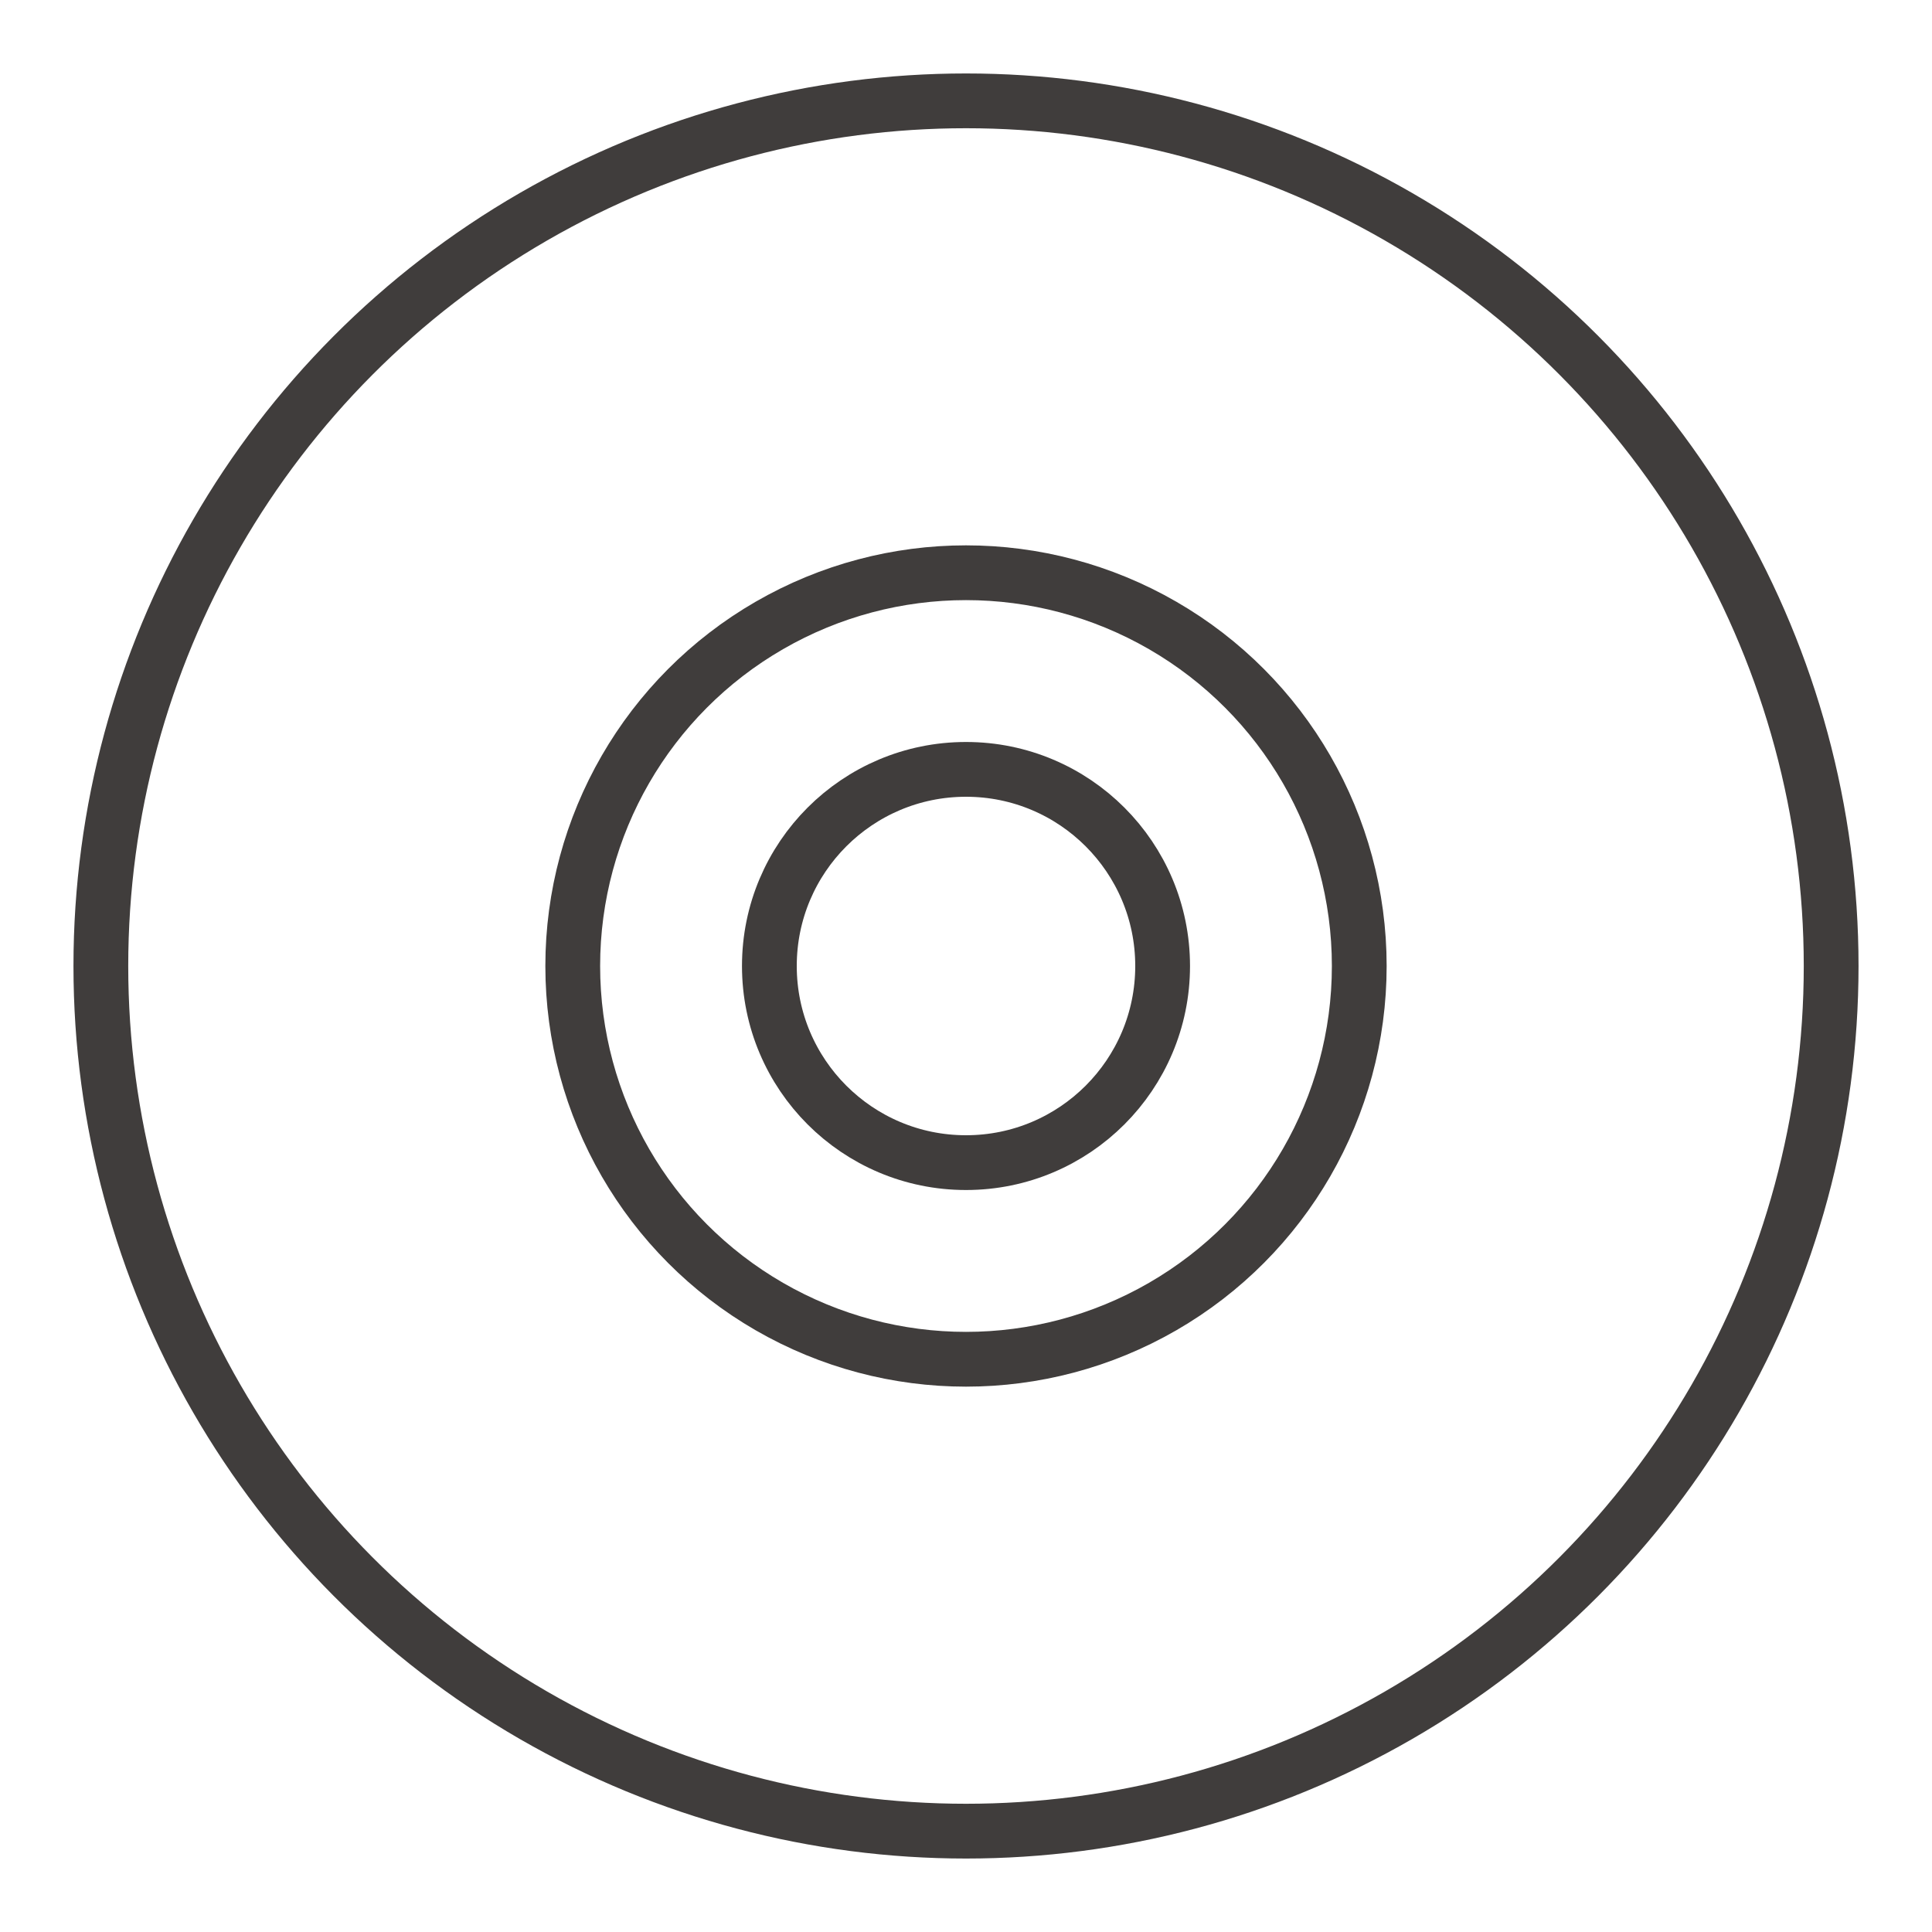 <?xml version="1.0" encoding="utf-8"?>
<!-- Generator: Adobe Illustrator 15.1.0, SVG Export Plug-In . SVG Version: 6.00 Build 0)  -->
<!DOCTYPE svg PUBLIC "-//W3C//DTD SVG 1.1//EN" "http://www.w3.org/Graphics/SVG/1.1/DTD/svg11.dtd">
<svg version="1.1" id="레이어_1" xmlns="http://www.w3.org/2000/svg" xmlns:xlink="http://www.w3.org/1999/xlink" x="0px"
	 y="0px" width="40px" height="40px" viewBox="0 0 40 40" enable-background="new 0 0 40 40" xml:space="preserve">
<circle fill="none" stroke="#403D3C" stroke-width="1.134" stroke-miterlimit="10" cx="20" cy="20" r="17.912"/>
<circle fill="none" stroke="#403D3C" stroke-width="1.134" stroke-miterlimit="10" cx="20" cy="20" r="8.142"/>
<circle fill="none" stroke="#403D3C" stroke-width="1.134" stroke-miterlimit="10" cx="20" cy="20" r="4.071"/>
</svg>
